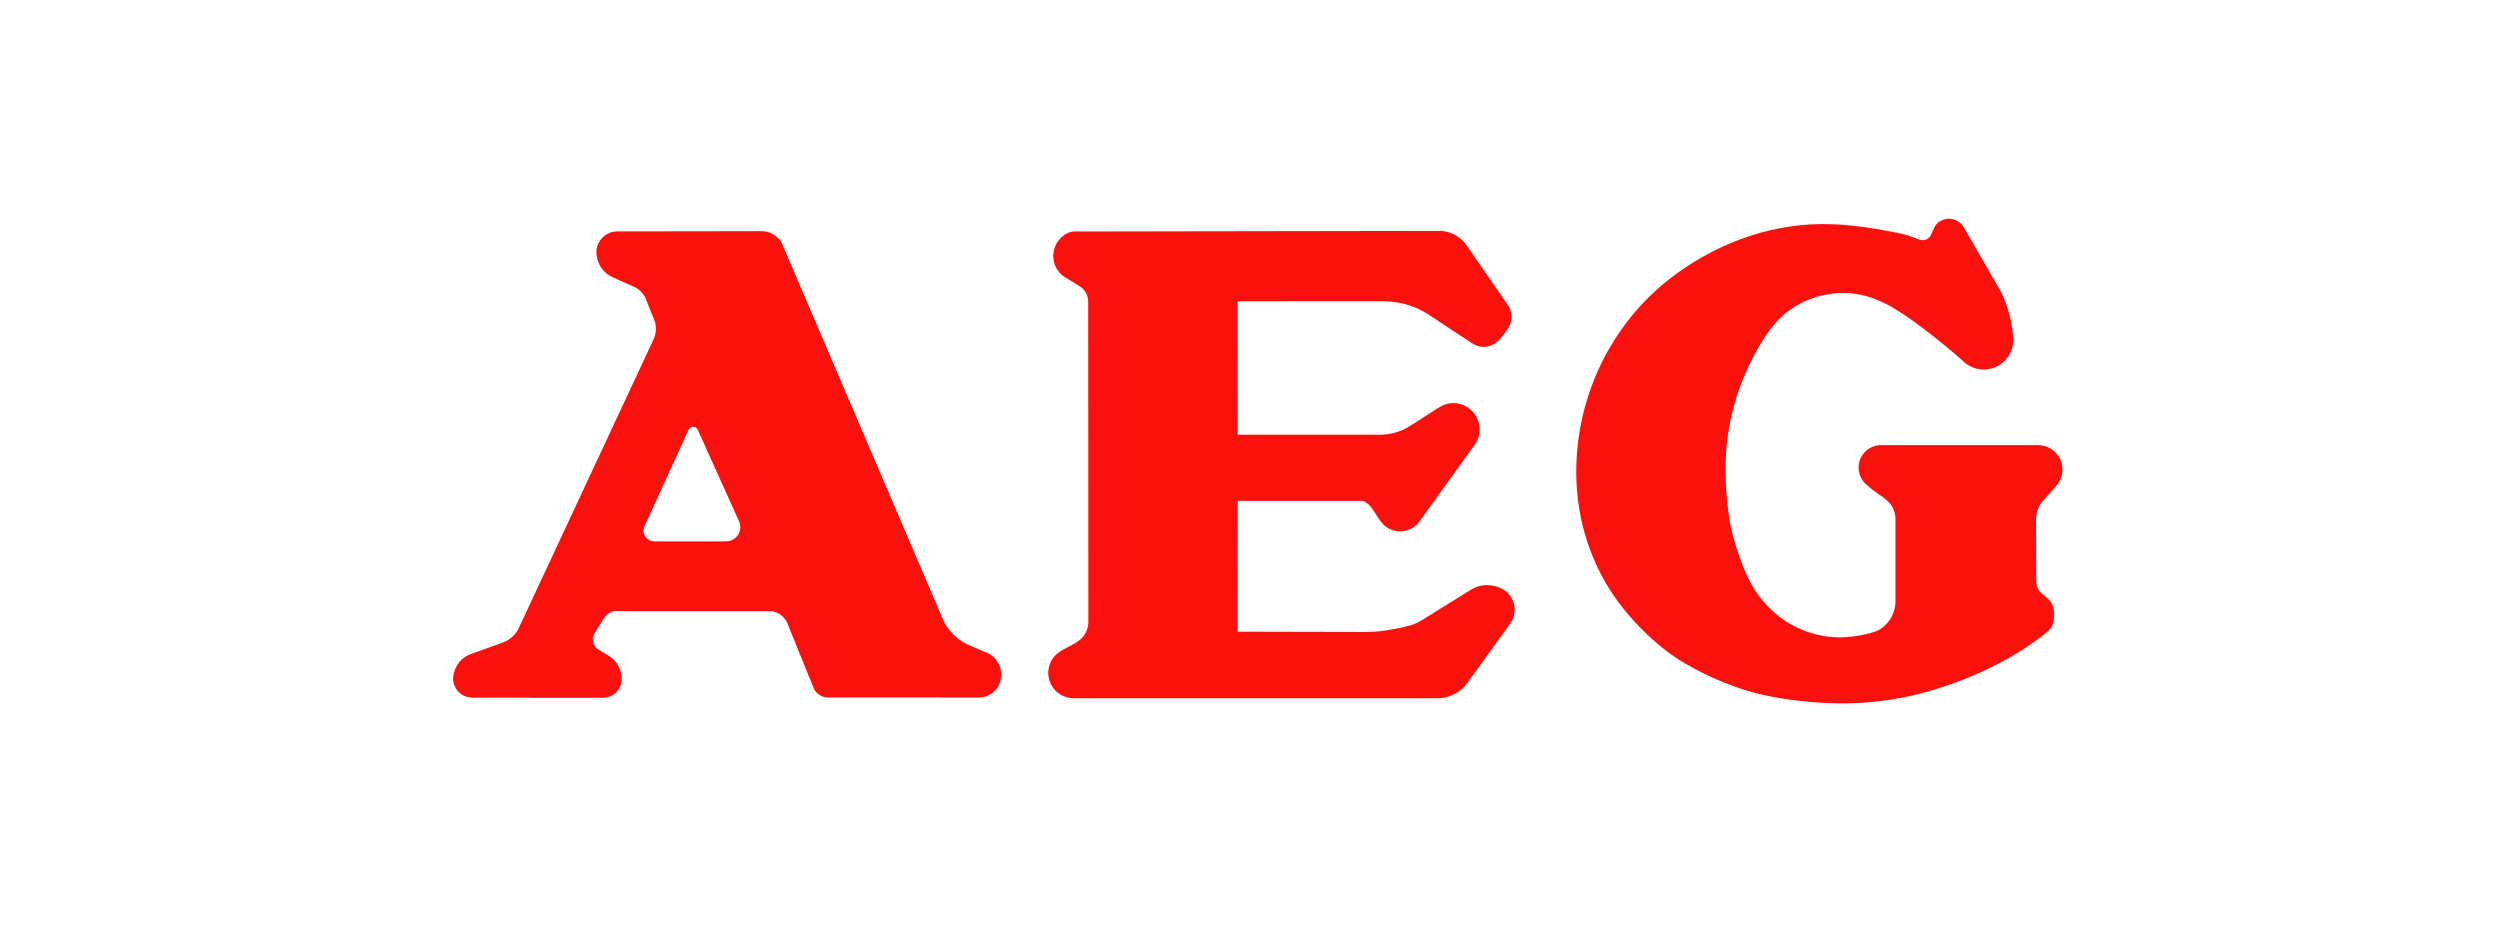 <svg width="160" height="60" viewBox="0 0 160 60" fill="none" xmlns="http://www.w3.org/2000/svg">
<path d="M44.144 27.401C44.268 27.298 44.414 27.266 44.582 27.401C44.612 27.429 44.636 27.462 44.653 27.499L47.309 33.388C47.414 33.65 47.419 33.948 47.217 34.255C46.995 34.56 46.716 34.65 46.437 34.648H41.87C41.781 34.647 41.694 34.628 41.612 34.593C41.531 34.558 41.457 34.509 41.394 34.447C41.198 34.242 41.137 33.983 41.233 33.712L44.073 27.498C44.09 27.462 44.114 27.429 44.144 27.401ZM33.153 40.3C33.085 40.421 33.002 40.535 32.908 40.638C32.699 40.863 32.464 41.017 32.222 41.107L30.146 41.854C29.945 41.927 29.758 42.035 29.596 42.174C29.434 42.313 29.3 42.482 29.2 42.671C29.108 42.85 29.046 43.043 29.015 43.241C28.989 43.417 28.998 43.557 29.029 43.693C29.061 43.829 29.114 43.959 29.189 44.078C29.263 44.196 29.357 44.3 29.466 44.386C29.693 44.567 29.973 44.653 30.241 44.651L38.611 44.655C38.745 44.655 38.877 44.632 39.003 44.588C39.129 44.543 39.247 44.477 39.351 44.393C39.561 44.224 39.706 43.989 39.764 43.726C39.823 43.464 39.785 43.115 39.646 42.767C39.571 42.589 39.466 42.424 39.336 42.281C39.048 41.971 38.65 41.8 38.298 41.572C38.131 41.471 38.011 41.309 37.963 41.12C37.914 40.93 37.943 40.73 38.041 40.561L38.646 39.571C38.712 39.462 38.803 39.371 38.904 39.294C39.004 39.216 39.119 39.155 39.241 39.123C39.363 39.09 39.491 39.113 39.618 39.113H49.197C49.363 39.113 49.53 39.133 49.685 39.194C49.842 39.256 49.984 39.35 50.103 39.468C50.223 39.586 50.325 39.725 50.388 39.881L52.081 44.057C52.127 44.17 52.206 44.27 52.294 44.354C52.481 44.534 52.722 44.633 52.954 44.637L62.62 44.641C62.801 44.641 62.982 44.612 63.151 44.548C63.321 44.484 63.477 44.388 63.611 44.265C64.019 43.894 64.152 43.333 64.044 42.846C64.01 42.693 63.952 42.547 63.873 42.411C63.795 42.275 63.696 42.152 63.58 42.047C63.464 41.942 63.333 41.851 63.189 41.79L61.963 41.268C61.736 41.172 61.529 41.033 61.334 40.881C61.139 40.729 60.961 40.556 60.803 40.366C60.646 40.175 60.494 39.976 60.397 39.749L50.032 15.55C49.965 15.393 49.835 15.269 49.705 15.157C49.431 14.925 49.091 14.799 48.764 14.795L39.52 14.808C39.374 14.807 39.229 14.83 39.09 14.874C38.951 14.92 38.821 14.988 38.704 15.075C38.587 15.162 38.485 15.269 38.402 15.389C38.319 15.51 38.257 15.643 38.216 15.784C38.127 16.065 38.157 16.464 38.327 16.858C38.417 17.06 38.545 17.244 38.703 17.399C38.862 17.554 39.05 17.676 39.253 17.765L40.452 18.297C40.573 18.35 40.694 18.403 40.803 18.478C40.911 18.553 41.01 18.643 41.095 18.744C41.18 18.844 41.26 18.953 41.309 19.075L41.896 20.542C42.029 20.935 42.007 21.378 41.79 21.798L33.153 40.3ZM87.541 32.249C87.651 32.335 87.745 32.44 87.863 32.611C87.98 32.783 88.121 33.021 88.256 33.218C88.39 33.414 88.519 33.569 88.675 33.692C88.994 33.941 89.414 34.044 89.804 33.992C90.002 33.966 90.195 33.9 90.369 33.801C90.542 33.702 90.702 33.573 90.819 33.41L94.407 28.429C94.636 28.103 94.727 27.697 94.689 27.316C94.67 27.122 94.617 26.932 94.532 26.755C94.447 26.579 94.332 26.418 94.193 26.281C93.728 25.838 93.147 25.706 92.57 25.858C92.384 25.911 92.208 25.999 91.831 26.236C91.455 26.474 90.878 26.862 90.492 27.109C90.105 27.356 89.908 27.462 89.702 27.547C89.285 27.714 88.841 27.814 88.403 27.824H79.214L79.211 19.28L88.427 19.277C89.093 19.272 89.782 19.378 90.45 19.637C90.771 19.761 91.085 19.909 91.372 20.098L94.164 21.937C94.651 22.272 95.245 22.326 95.808 21.88C96.047 21.668 96.311 21.336 96.497 21.053C96.752 20.647 96.791 20.254 96.655 19.829C96.609 19.697 96.541 19.574 96.462 19.459L93.881 15.726C93.751 15.538 93.595 15.367 93.413 15.227C93.035 14.935 92.58 14.781 92.139 14.778L69.089 14.815C68.89 14.816 68.689 14.795 68.499 14.853C68.309 14.91 68.132 15.013 67.98 15.144C67.827 15.274 67.699 15.432 67.603 15.608C67.411 15.964 67.358 16.379 67.456 16.771C67.506 16.966 67.59 17.15 67.707 17.313C67.823 17.476 67.966 17.622 68.136 17.727L69.089 18.315C69.202 18.383 69.302 18.47 69.386 18.571C69.555 18.776 69.646 19.034 69.645 19.299L69.656 39.769C69.657 39.964 69.622 40.156 69.555 40.338C69.417 40.685 69.207 40.949 68.738 41.204C68.516 41.329 68.231 41.465 68.004 41.598C67.778 41.731 67.608 41.86 67.472 42.018C67.188 42.346 67.061 42.782 67.094 43.189C67.127 43.614 67.326 44.01 67.647 44.29C67.978 44.584 68.409 44.701 68.814 44.688L91.909 44.691C92.162 44.691 92.415 44.664 92.657 44.592C92.9 44.52 93.13 44.41 93.339 44.266C93.547 44.123 93.738 43.951 93.885 43.746L96.65 39.918C96.955 39.489 97.03 38.972 96.831 38.459C96.766 38.3 96.676 38.153 96.565 38.023C96.453 37.894 96.32 37.784 96.132 37.685C95.754 37.481 95.187 37.37 94.694 37.504C94.448 37.565 94.223 37.689 94.007 37.823L90.944 39.725C90.42 40.051 89.783 40.145 89.185 40.264C88.582 40.386 87.969 40.447 87.354 40.447L79.211 40.43L79.214 32.054H87.173C87.312 32.054 87.431 32.164 87.541 32.249ZM123.385 15.269C123.28 15.341 123.153 15.377 123.026 15.371C122.962 15.368 122.9 15.355 122.782 15.314C122.663 15.272 122.489 15.203 122.315 15.136C122.14 15.069 121.963 15.005 121.002 14.818C120.041 14.632 118.295 14.325 116.546 14.341C114.797 14.358 113.044 14.699 111.394 15.311C109.744 15.923 108.195 16.806 106.893 17.819C105.59 18.832 104.533 19.974 103.661 21.243C102.789 22.512 102.103 23.907 101.635 25.371C101.166 26.835 100.916 28.369 100.884 29.864C100.852 31.358 101.037 32.813 101.44 34.206C101.843 35.599 102.464 36.929 103.281 38.121C104.098 39.314 105.111 40.367 106 41.133C106.889 41.898 107.654 42.374 108.445 42.795C109.236 43.218 110.053 43.588 110.894 43.897C111.733 44.205 112.597 44.455 113.82 44.662C115.043 44.87 116.626 45.035 118.207 45.013C119.792 44.991 121.368 44.781 122.903 44.388C124.435 43.995 125.919 43.421 127.084 42.876C128.249 42.331 129.094 41.814 129.712 41.404C130.331 40.994 130.723 40.691 130.949 40.501C131.177 40.31 131.239 40.233 131.29 40.148C131.341 40.063 131.381 39.972 131.407 39.877C131.433 39.783 131.445 39.683 131.455 39.532C131.466 39.379 131.474 39.175 131.437 38.979C131.401 38.777 131.311 38.589 131.177 38.433C131.035 38.266 130.834 38.12 130.702 38.007C130.439 37.778 130.411 37.649 130.352 37.463C130.328 37.368 130.32 37.27 130.319 37.172L130.306 33.254C130.303 32.807 130.465 32.374 130.762 32.04L131.62 31.075C131.893 30.764 132.018 30.356 131.998 29.973C131.977 29.571 131.802 29.193 131.51 28.916C131.206 28.627 130.806 28.486 130.427 28.488L120.347 28.489C120.178 28.489 120.011 28.528 119.854 28.59C119.698 28.652 119.553 28.742 119.427 28.854C119.302 28.966 119.197 29.1 119.117 29.249C118.958 29.549 118.91 29.896 118.981 30.228C119.017 30.392 119.081 30.55 119.172 30.692C119.262 30.835 119.377 30.961 119.511 31.063C119.887 31.429 120.359 31.685 120.62 31.905C120.88 32.127 120.984 32.246 121.068 32.38C121.241 32.652 121.317 32.968 121.311 33.275L121.31 38.477C121.31 38.697 121.277 38.916 121.211 39.126C121.144 39.335 121.044 39.533 120.915 39.711C120.786 39.89 120.631 40.048 120.454 40.18C120.278 40.312 120.082 40.419 119.624 40.539C119.165 40.659 118.444 40.79 117.721 40.789C116.999 40.788 116.275 40.654 115.592 40.406C114.908 40.157 114.272 39.794 113.71 39.333C113.151 38.872 112.675 38.313 112.316 37.763C111.958 37.211 111.717 36.666 111.503 36.112C111.289 35.56 111.103 34.997 110.946 34.426C110.789 33.856 110.663 33.276 110.56 32.31C110.459 31.344 110.381 29.991 110.494 28.652C110.606 27.312 110.909 25.986 111.377 24.721C111.845 23.455 112.479 22.25 113.073 21.394C113.667 20.537 114.222 20.029 114.85 19.64C116.094 18.862 117.652 18.56 119.102 18.867C119.821 19.018 120.506 19.314 121.227 19.74C121.947 20.165 122.703 20.72 123.441 21.293C124.18 21.866 124.902 22.459 125.601 23.077C125.752 23.232 125.928 23.36 126.122 23.456C126.514 23.647 126.959 23.698 127.384 23.601C127.809 23.503 128.187 23.261 128.454 22.917C128.721 22.573 128.862 22.147 128.853 21.711C128.812 20.972 128.667 20.242 128.421 19.543C128.298 19.195 128.165 18.847 127.98 18.527L125.689 14.559C125.618 14.437 125.526 14.329 125.417 14.241C125.078 13.979 124.648 13.918 124.226 14.122C124.099 14.184 123.983 14.271 123.883 14.416C123.783 14.562 123.7 14.768 123.644 14.899C123.588 15.03 123.56 15.088 123.522 15.139C123.484 15.189 123.438 15.233 123.385 15.269V15.269Z" fill="#FA110D"/>
</svg>

